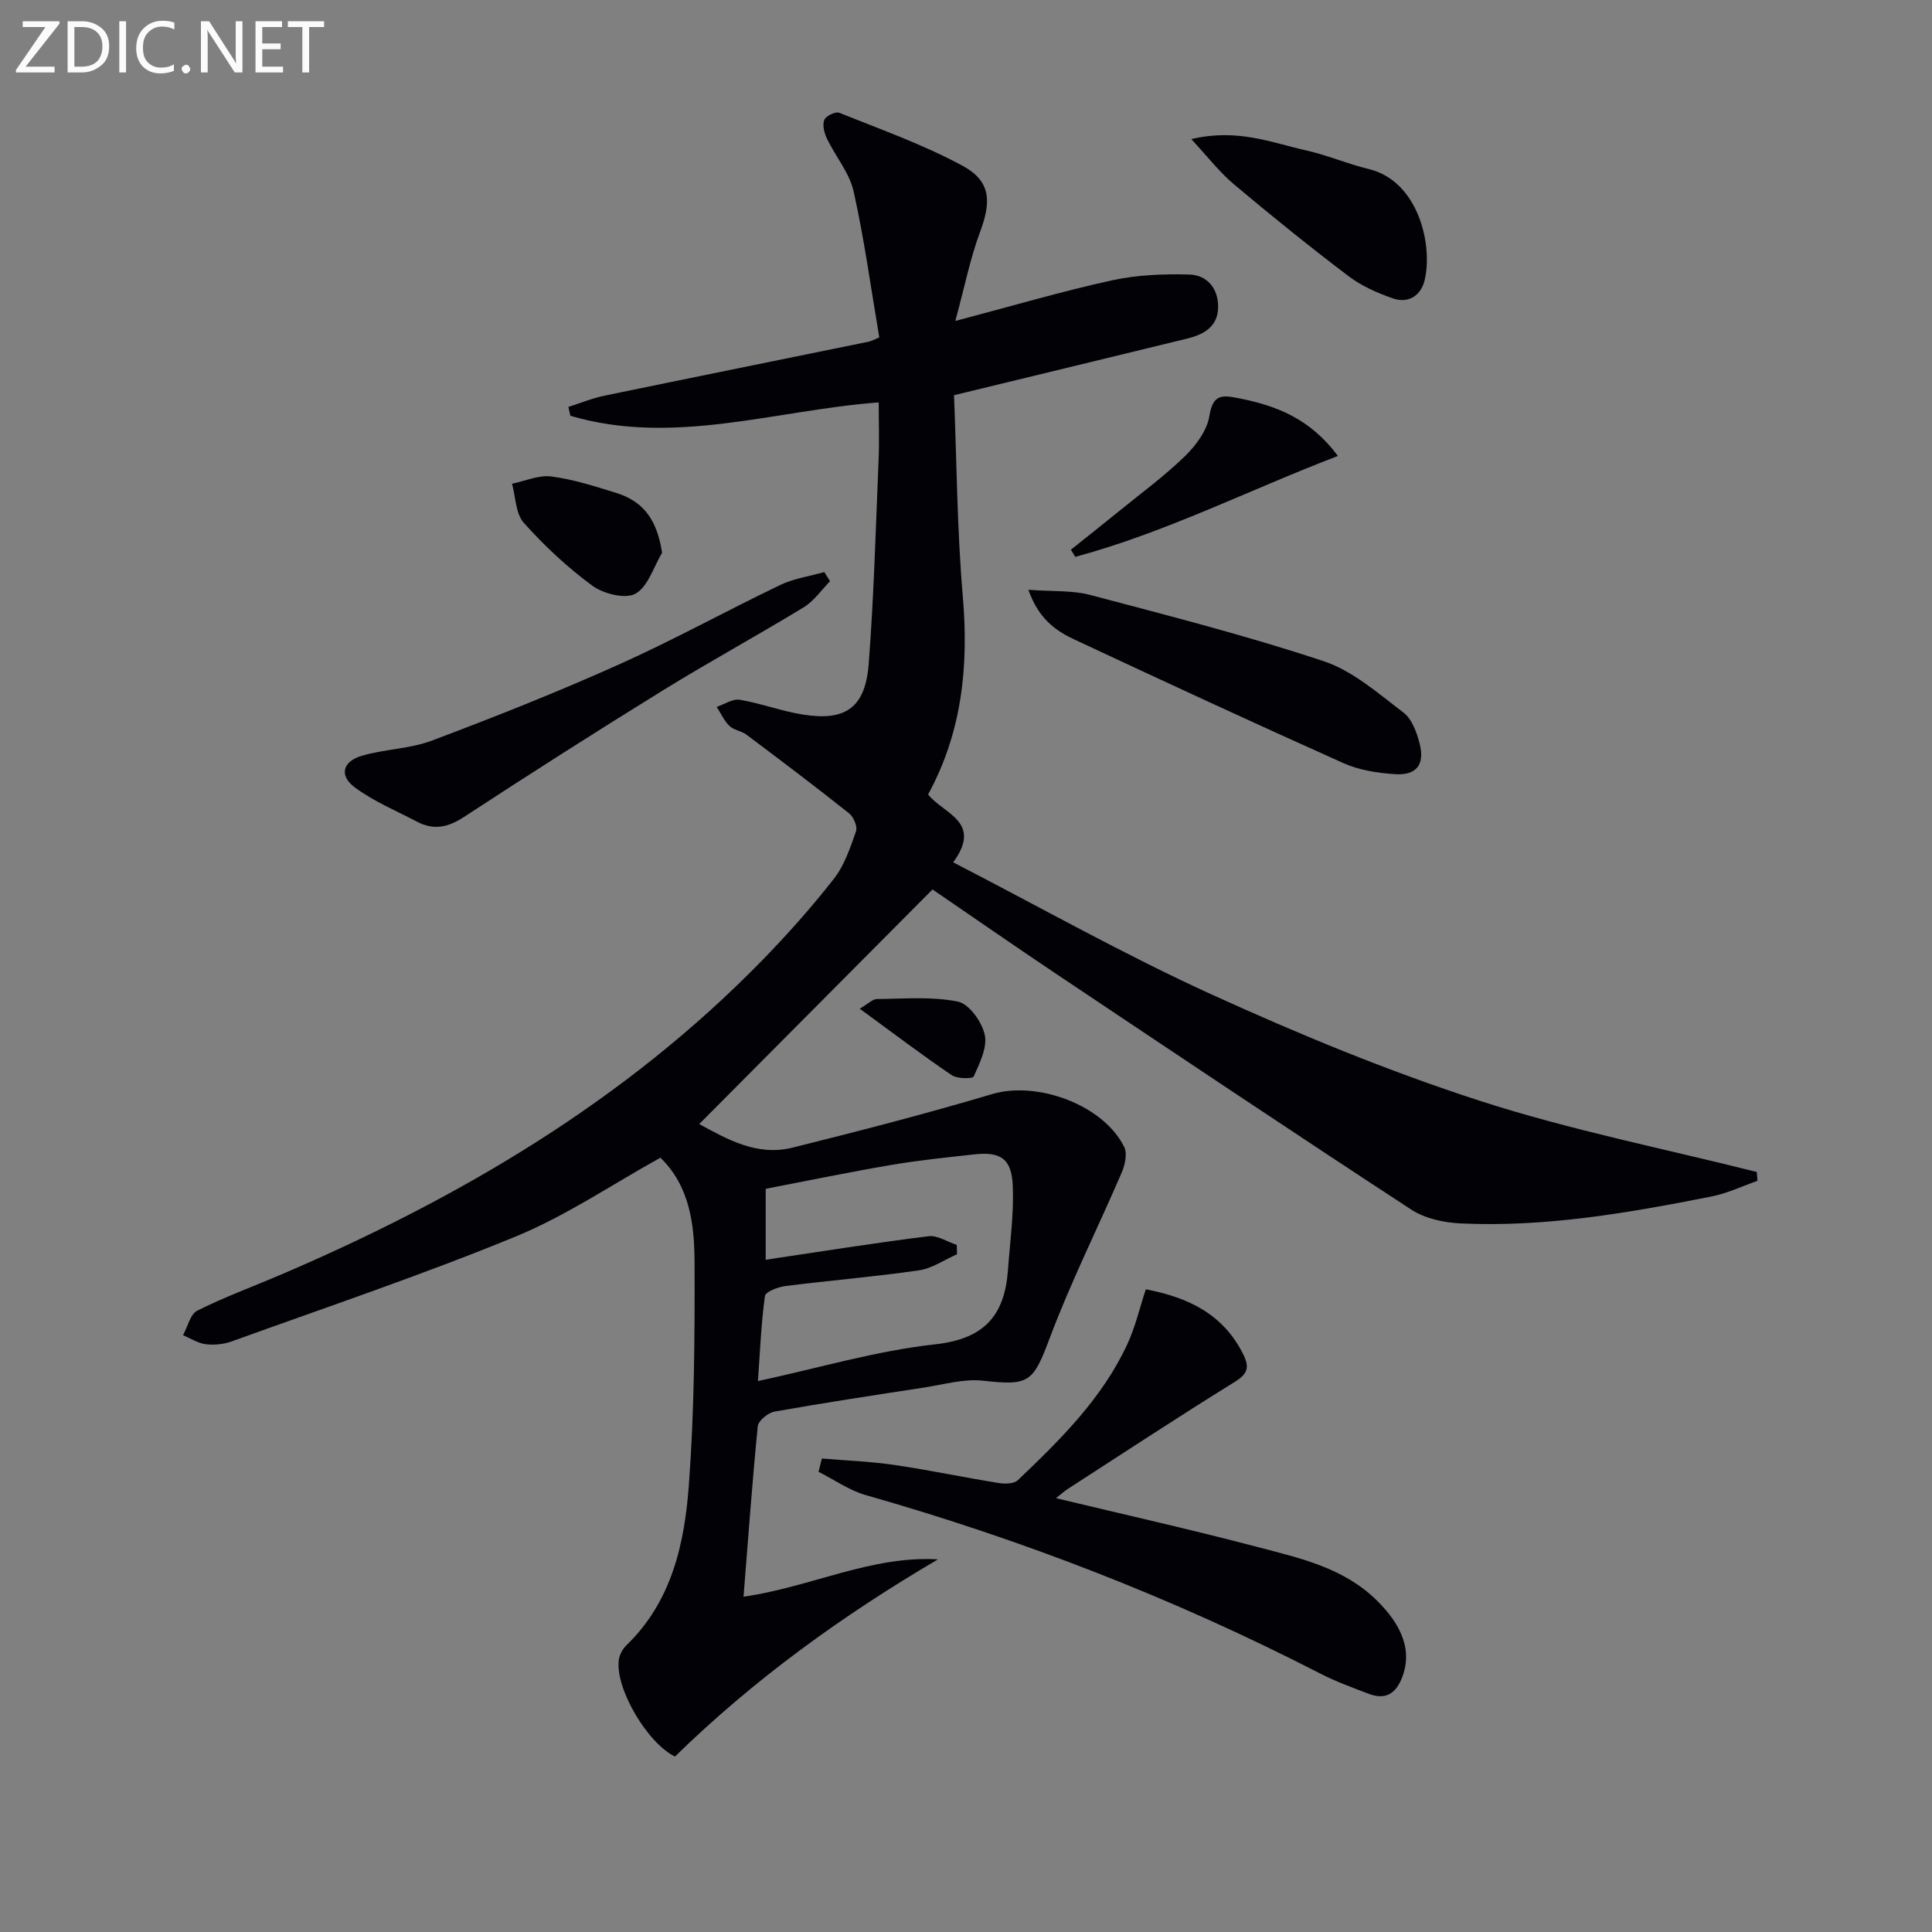 <svg enable-background="new 0 0 400 400" viewBox="0 0 400 400" xmlns="http://www.w3.org/2000/svg"><rect x="0" y="0" width="400" height="400" fill="#808080" stroke="none"/><g fill="#010106"><path d="m153.94 330.58c13.91-1.99 26.46-8.55 40.25-7.73-19.85 11.66-38.14 24.88-54.44 40.82-5.72-2.75-12.43-14.14-11.63-20.02.14-1.07.8-2.27 1.59-3.03 9.38-9.07 12.01-21.01 12.91-33.12 1.14-15.38 1.24-30.86 1.18-46.3-.03-7.79-1.05-15.69-7.07-21.51-9.97 5.52-19.53 12.03-29.99 16.33-19.3 7.93-39.12 14.6-58.76 21.7-1.67.6-3.65.8-5.41.58-1.61-.2-3.12-1.21-4.67-1.87.96-1.75 1.49-4.35 2.96-5.08 5.63-2.82 11.58-5 17.38-7.48 37.01-15.85 71.23-35.99 99.58-65.06 5.22-5.36 10.22-10.98 14.83-16.87 2.18-2.79 3.39-6.42 4.58-9.83.35-.99-.52-3-1.46-3.74-6.98-5.55-14.1-10.92-21.23-16.27-1.04-.78-2.62-.93-3.52-1.81-1.11-1.07-1.77-2.6-2.63-3.94 1.6-.53 3.31-1.72 4.78-1.47 4.39.74 8.64 2.36 13.03 3.06 8.89 1.43 12.97-1.43 13.66-10.54 1.08-14.09 1.46-28.23 2.05-42.36.16-3.8.02-7.61.02-11.73-21.55 1.63-42.51 9.07-63.84 2.77-.14-.61-.27-1.22-.41-1.83 2.49-.79 4.94-1.81 7.48-2.33 18.21-3.77 36.44-7.44 54.65-11.17.63-.13 1.21-.47 2.24-.89-1.72-10.1-3.09-20.25-5.31-30.21-.86-3.86-3.75-7.24-5.52-10.93-.56-1.16-.98-2.8-.57-3.88.31-.82 2.33-1.8 3.11-1.49 8.58 3.45 17.37 6.57 25.47 10.94 5.93 3.2 6.05 7.37 3.69 13.7-2.04 5.47-3.18 11.29-5.13 18.46 12-3.16 22.12-6.15 32.39-8.4 5.21-1.14 10.72-1.36 16.07-1.21 3.7.11 6 2.92 5.95 6.78-.05 4.04-3 5.65-6.45 6.49-15.77 3.85-31.54 7.66-48.23 11.71.56 13.86.63 27.83 1.82 41.71 1.24 14.42-.18 28.12-7.19 40.95 3.13 4.02 11.38 5.58 5.2 14.06 18.06 9.31 35.41 19.11 53.47 27.34 18.11 8.25 36.62 15.9 55.53 22.02 18.75 6.07 38.23 9.92 57.38 14.75.04.61.08 1.22.13 1.83-3.15 1.1-6.23 2.59-9.47 3.23-17.13 3.39-34.34 6.4-51.9 5.59-3.49-.16-7.42-.99-10.28-2.85-24.5-16.01-48.82-32.29-73.15-48.56-8.85-5.92-17.59-12-25.99-17.74-16.13 16.22-32.1 32.28-48.31 48.58 5.64 3.02 11.87 6.74 19.35 4.87 13.84-3.45 27.67-7.02 41.34-11.09 9.25-2.75 23 2.21 27.31 10.97.67 1.36.16 3.68-.51 5.25-4.91 11.42-10.5 22.57-14.87 34.19-3.48 9.24-4.19 10.03-13.8 8.94-3.99-.45-8.19.79-12.28 1.42-10.33 1.58-20.67 3.15-30.96 4.98-1.34.24-3.34 1.89-3.46 3.05-1.15 11.71-2 23.45-2.94 35.27zm2.98-44.64c12.68-2.73 24.56-6.28 36.69-7.61 10.23-1.12 14.4-6.02 15.08-15.4.42-5.78 1.23-11.59 1-17.35-.22-5.67-2.5-7.18-7.96-6.58-5.77.64-11.56 1.22-17.27 2.2-8.75 1.49-17.45 3.3-25.93 4.93v14.71c1.03-.16 1.66-.27 2.29-.37 10.47-1.55 20.92-3.23 31.43-4.52 1.84-.23 3.89 1.16 5.84 1.8.02.64.04 1.29.05 1.93-2.62 1.15-5.15 2.93-7.88 3.33-9.18 1.33-18.44 2.09-27.65 3.25-1.54.19-4.12 1.18-4.24 2.07-.78 5.69-1.01 11.46-1.45 17.61z"/><path d="m170.16 301.97c4.99.42 10.03.61 14.98 1.33 7.22 1.06 14.38 2.57 21.59 3.74 1.3.21 3.19.19 4-.58 8.81-8.39 17.5-16.96 22.7-28.22 1.63-3.54 2.52-7.42 3.8-11.3 8.78 1.68 15.94 5.1 20.1 13.32 1.43 2.82 1.05 4.15-1.74 5.88-11.58 7.17-22.96 14.66-34.41 22.06-.8.51-1.5 1.16-2.55 1.98 14.2 3.41 28.01 6.5 41.68 10.1 8.77 2.31 17.79 4.25 24.7 11.03 5.47 5.36 7.34 10.64 5.31 15.92-1.33 3.46-3.48 4.77-6.95 3.45-3.41-1.3-6.87-2.56-10.11-4.23-30.09-15.47-61.46-27.64-93.99-36.9-3.45-.98-6.54-3.19-9.8-4.83.24-.91.47-1.83.69-2.75z"/><path d="m212.91 122.11c4.98.38 9.06.08 12.8 1.07 16.2 4.28 32.47 8.44 48.36 13.72 6.03 2.01 11.28 6.67 16.5 10.63 1.77 1.35 2.78 4.16 3.37 6.5 1.07 4.31-.71 6.55-5.13 6.25-3.59-.24-7.38-.81-10.62-2.26-18.65-8.35-37.19-16.94-55.71-25.6-3.86-1.8-7.42-4.25-9.57-10.31z"/><path d="m171.85 120.33c-1.8 1.83-3.33 4.11-5.46 5.41-9.64 5.87-19.57 11.28-29.17 17.21-13.84 8.55-27.56 17.3-41.17 26.2-3.27 2.14-6.23 2.79-9.65 1-4.36-2.29-9.01-4.21-12.93-7.12-3.29-2.44-2.57-5.37 1.43-6.55 4.74-1.4 9.94-1.42 14.53-3.15 13.01-4.9 25.95-10.03 38.63-15.72 11.35-5.08 22.27-11.12 33.49-16.5 2.82-1.35 6.06-1.8 9.11-2.67.4.63.79 1.26 1.19 1.89z"/><path d="m246.64 28.8c9.58-2.27 16.64.75 23.82 2.35 4.35.97 8.52 2.79 12.86 3.83 10.39 2.47 13.4 15.85 11.62 23.08-.78 3.17-3.36 4.81-6.51 3.73-3.24-1.11-6.54-2.58-9.25-4.63-8.08-6.13-15.98-12.5-23.74-19.03-2.93-2.46-5.3-5.57-8.8-9.33z"/><path d="m221.72 113.81c3.3-2.64 6.62-5.25 9.89-7.92 4.64-3.77 9.49-7.33 13.76-11.48 2.28-2.22 4.56-5.33 5.03-8.33.73-4.58 2.73-4.28 6.15-3.61 7.69 1.53 14.65 4.15 20.45 11.93-18.52 7.09-35.71 15.86-54.38 20.89-.3-.49-.6-.98-.9-1.48z"/><path d="m137.08 114.45c-1.77 2.94-2.92 7.02-5.52 8.47-2.09 1.16-6.61.03-8.91-1.65-5.16-3.78-9.93-8.25-14.2-13.02-1.7-1.9-1.68-5.36-2.44-8.1 2.72-.56 5.54-1.84 8.15-1.5 4.54.59 9.01 2.04 13.41 3.4 5.79 1.8 8.47 5.7 9.51 12.4z"/><path d="m178 208.84c1.74-1.01 2.65-1.99 3.56-2 5.61-.05 11.35-.56 16.76.53 2.32.47 4.98 4.2 5.56 6.87.57 2.63-1.06 5.89-2.28 8.62-.23.53-3.43.51-4.57-.27-6.16-4.18-12.11-8.69-19.03-13.75z"/></g><path d="m12.4 4.8-7.1 9h6v1.2h-8v-.5l6.1-8.9h-4.7v-1.2h7.6v.4z" fill="#fafbfa"/><path d="m14 14v-9.6h3c1.6 0 2.9.5 4 1.4s1.6 2.2 1.6 3.8-.5 3-1.6 3.9-2.4 1.5-4 1.5h-3zm1.4-8.4v8.2h1.6c1.3 0 2.4-.4 3.1-1.1s1.1-1.8 1.1-3.1-.4-2.3-1.2-3-1.8-1-3.1-1z" fill="#fafbfa"/><path d="m26.1 4.4v10.6h-1.4v-10.6z" fill="#fafbfa"/><path d="m36.1 14.6c-.8.4-1.8.6-2.9.6-1.5 0-2.7-.5-3.6-1.4s-1.4-2.2-1.4-3.8c0-1.7.5-3.1 1.5-4.1s2.3-1.6 3.9-1.6c1 0 1.8.1 2.5.4v1.4c-.8-.4-1.6-.6-2.5-.6-1.2 0-2.1.4-2.9 1.2s-1.1 1.8-1.1 3.2c0 1.3.3 2.3 1 3s1.6 1.1 2.7 1.1c1 0 2-.2 2.7-.7v1.3z" fill="#fafbfa"/><path d="m37.6 14.3c0-.2.1-.5.3-.6s.4-.3.6-.3c.3 0 .5.1.6.3s.3.4.3.6-.1.4-.3.6-.4.3-.6.3c-.3 0-.5-.1-.6-.3s-.3-.4-.3-.6z" fill="#fafbfa"/><path d="m50.2 15h-1.6l-5.3-8.2c-.2-.2-.3-.5-.4-.7 0 .2.1.7.1 1.5v7.4h-1.4v-10.6h1.7l5.2 8.1c.2.4.4.6.4.7 0-.3-.1-.8-.1-1.5v-7.3h1.4z" fill="#fafbfa"/><path d="m58.6 15h-5.7v-10.6h5.5v1.2h-4.1v3.4h3.8v1.2h-3.8v3.6h4.3z" fill="#fafbfa"/><path d="m67.1 5.6h-3.1v9.4h-1.4v-9.4h-3v-1.2h7.5z" fill="#fafbfa"/></svg>

